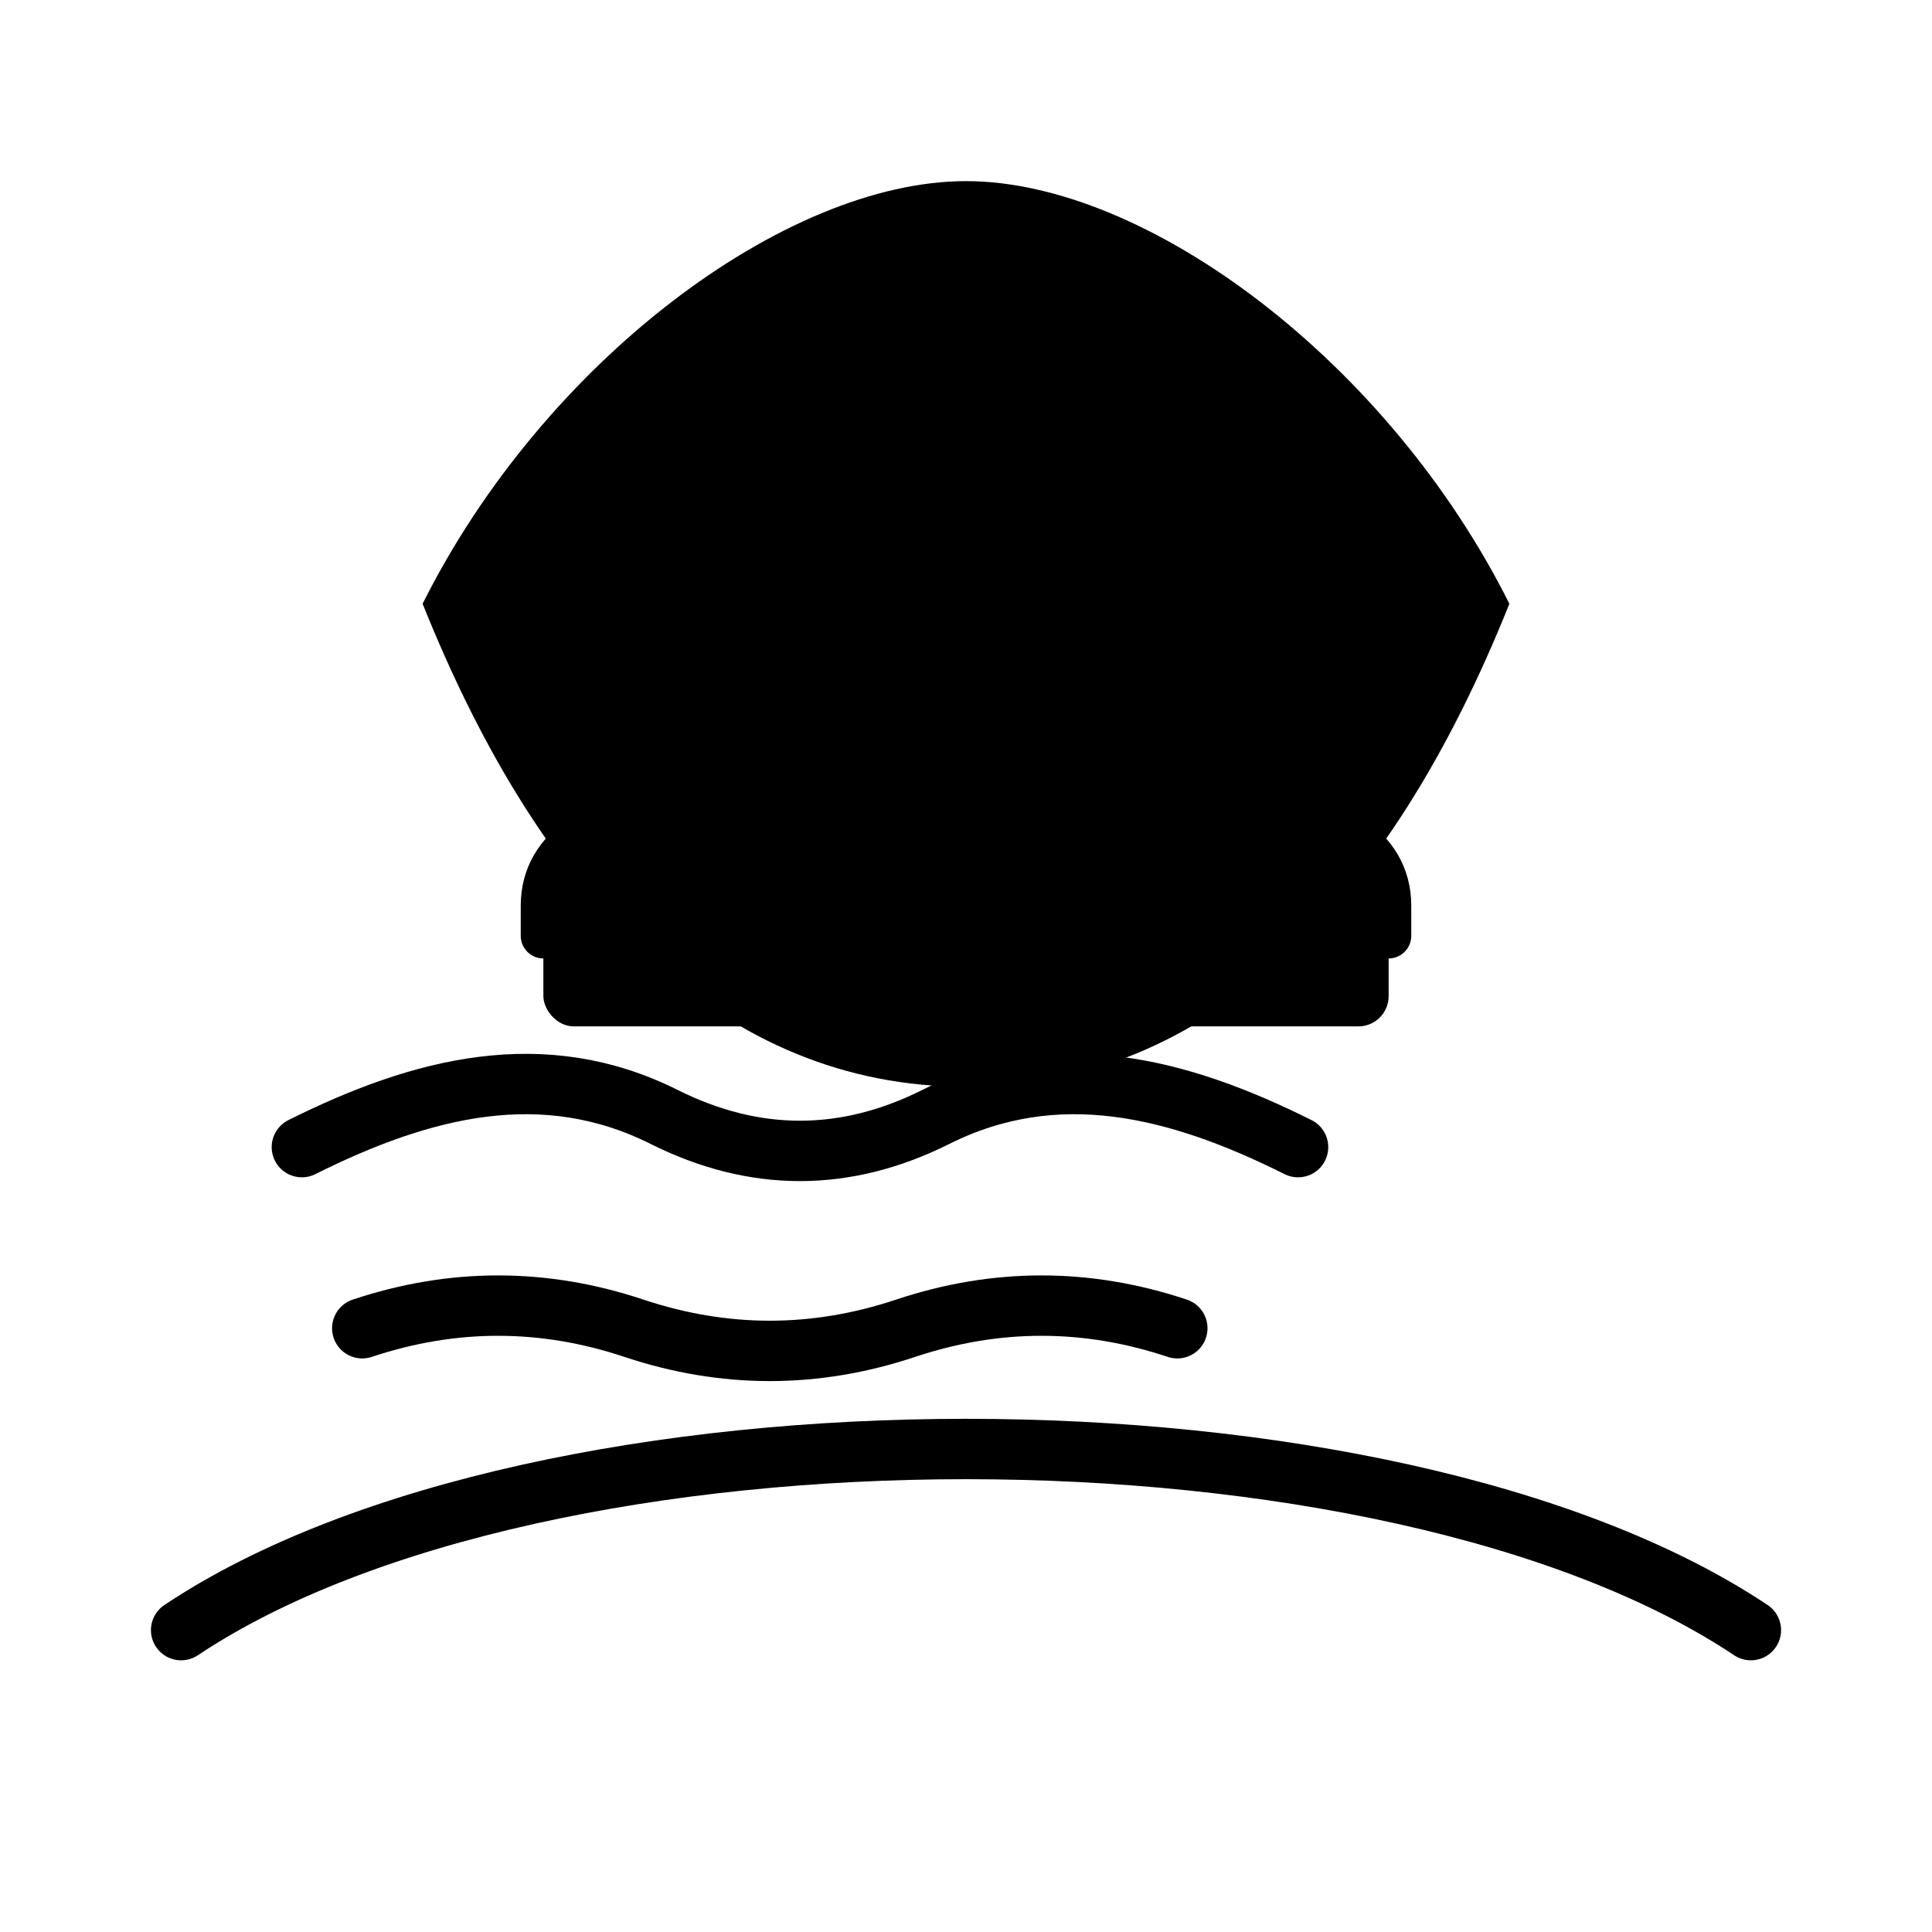 <svg xmlns="http://www.w3.org/2000/svg" viewBox="0 0 64 64" fill="none" stroke="currentColor" stroke-linecap="round" stroke-linejoin="round">
  <!-- Mitre (bishop's hat) stylized -->
  <path d="M32 6c6 0 14 6 18 14-4 10-10 16-18 16S18 30 14 20C18 12 26 6 32 6z" fill="currentColor" stroke="none"/>
  <!-- Cross on mitre -->
  <path d="M32 14v6" stroke="currentColor" stroke-width="2"/>
  <path d="M29 17h6" stroke="currentColor" stroke-width="2"/>
  <!-- Hands in blessing / laying on of hands simplified -->
  <path d="M10 38c4-2 8-3 12-1 3 1.5 6 1.5 9 0 4-2 8-1 12 1" stroke="currentColor" stroke-width="2" fill="none"/>
  <path d="M12 44c3-1 6-1 9 0 3 1 6 1 9 0 3-1 6-1 9 0" stroke="currentColor" stroke-width="2" fill="none"/>
  <!-- Book (liturgical book) held below mitre -->
  <rect x="18" y="28" width="28" height="6" rx="1" fill="currentColor" stroke="none"/>
  <path d="M18 31v-1c0-2 2-3 4-3h20c2 0 4 1 4 3v1" stroke="currentColor" stroke-width="1.5"/>
  <!-- Rounded base / altar suggestion -->
  <path d="M6 54c6-4 16-6 26-6s20 2 26 6" stroke="currentColor" stroke-width="2" fill="none"/>
</svg>